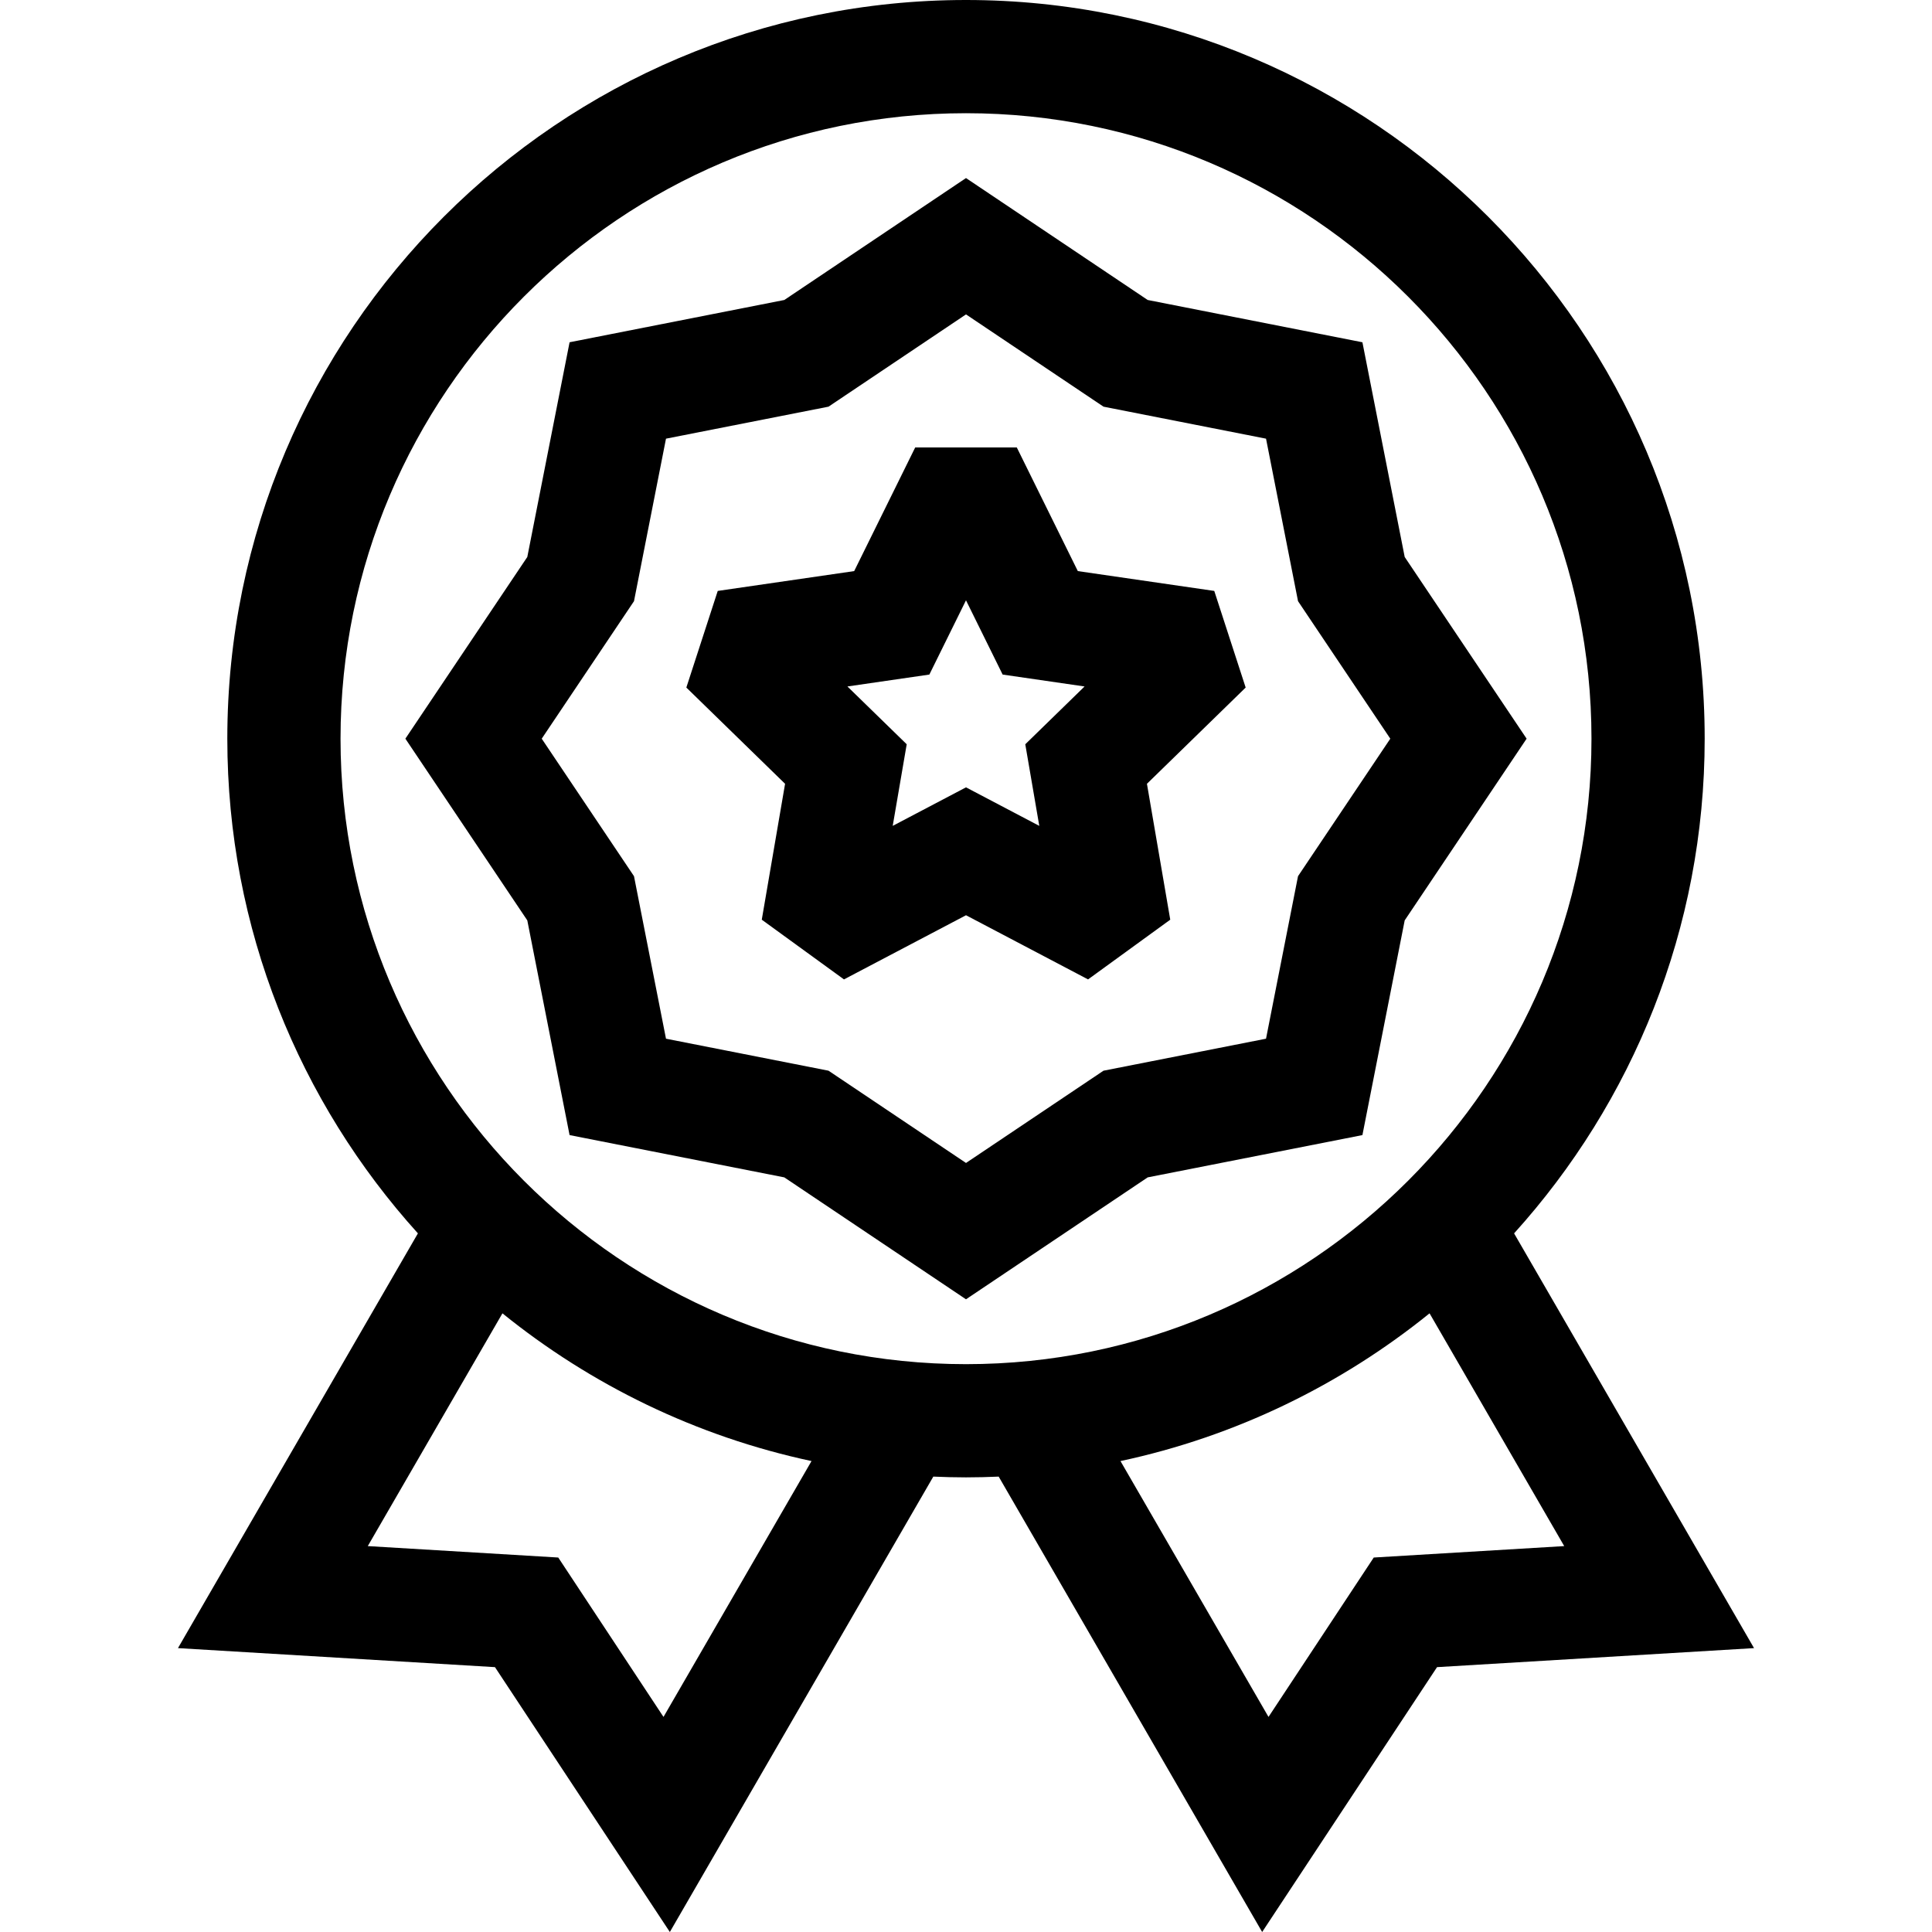 <svg xmlns="http://www.w3.org/2000/svg" id="Capa_1" height="512" viewBox="0 0 511.979 511.979" width="512"><g><path d="m401.233 326.843c31.375-34.728 50.507-80.716 50.507-131.092 0-107.938-87.813-195.751-195.75-195.751s-195.75 87.813-195.75 195.751c0 50.376 19.133 96.364 50.507 131.092l-63.586 109.906 84.005 5.042 46.343 70.188 69.82-120.68c2.872.126 5.758.202 8.661.202s5.788-.076 8.661-.202l69.82 120.68 46.343-70.188 84.005-5.042zm-225.407 128.14-27.889-42.239-50.476-3.03 35.685-61.68c23.463 18.964 51.376 32.625 81.906 39.147zm-85.586-259.232c0-91.396 74.355-165.751 165.75-165.751s165.75 74.355 165.75 165.751c0 91.395-74.355 165.75-165.75 165.75s-165.75-74.355-165.75-165.75zm273.802 216.993-27.889 42.239-39.227-67.802c30.531-6.522 58.443-20.183 81.907-39.147l35.685 61.68z"></path><path d="m372.245 147.602-11.205-56.9-56.9-11.206-48.15-32.311-48.15 32.311-56.901 11.203-11.205 56.902-32.309 48.149 32.309 48.149 11.204 56.9 56.901 11.205 48.149 32.31 48.15-32.31 56.901-11.205 11.205-56.9 32.309-48.149zm-28.27 84.587-8.48 43.066-43.065 8.48-36.439 24.45-36.438-24.45-43.066-8.48-8.479-43.066-24.452-36.438 24.452-36.438 8.48-43.066 43.066-8.48 36.438-24.451 36.439 24.451 43.066 8.48 8.48 43.066 24.452 36.438z"></path><path d="m321.78 156.595-36.158-5.255-16.171-32.765h-26.923l-16.17 32.765-36.157 5.255-8.321 25.605 26.165 25.504-6.176 36.012 21.782 15.826 32.341-17.003 32.341 17.003 21.782-15.826-6.177-36.012 26.162-25.504zm-46.37 62.261-19.42-10.21-19.421 10.21 3.709-21.626-15.712-15.315 21.713-3.155 9.71-19.675 9.71 19.675 21.713 3.155-15.712 15.316z"></path></g></svg>